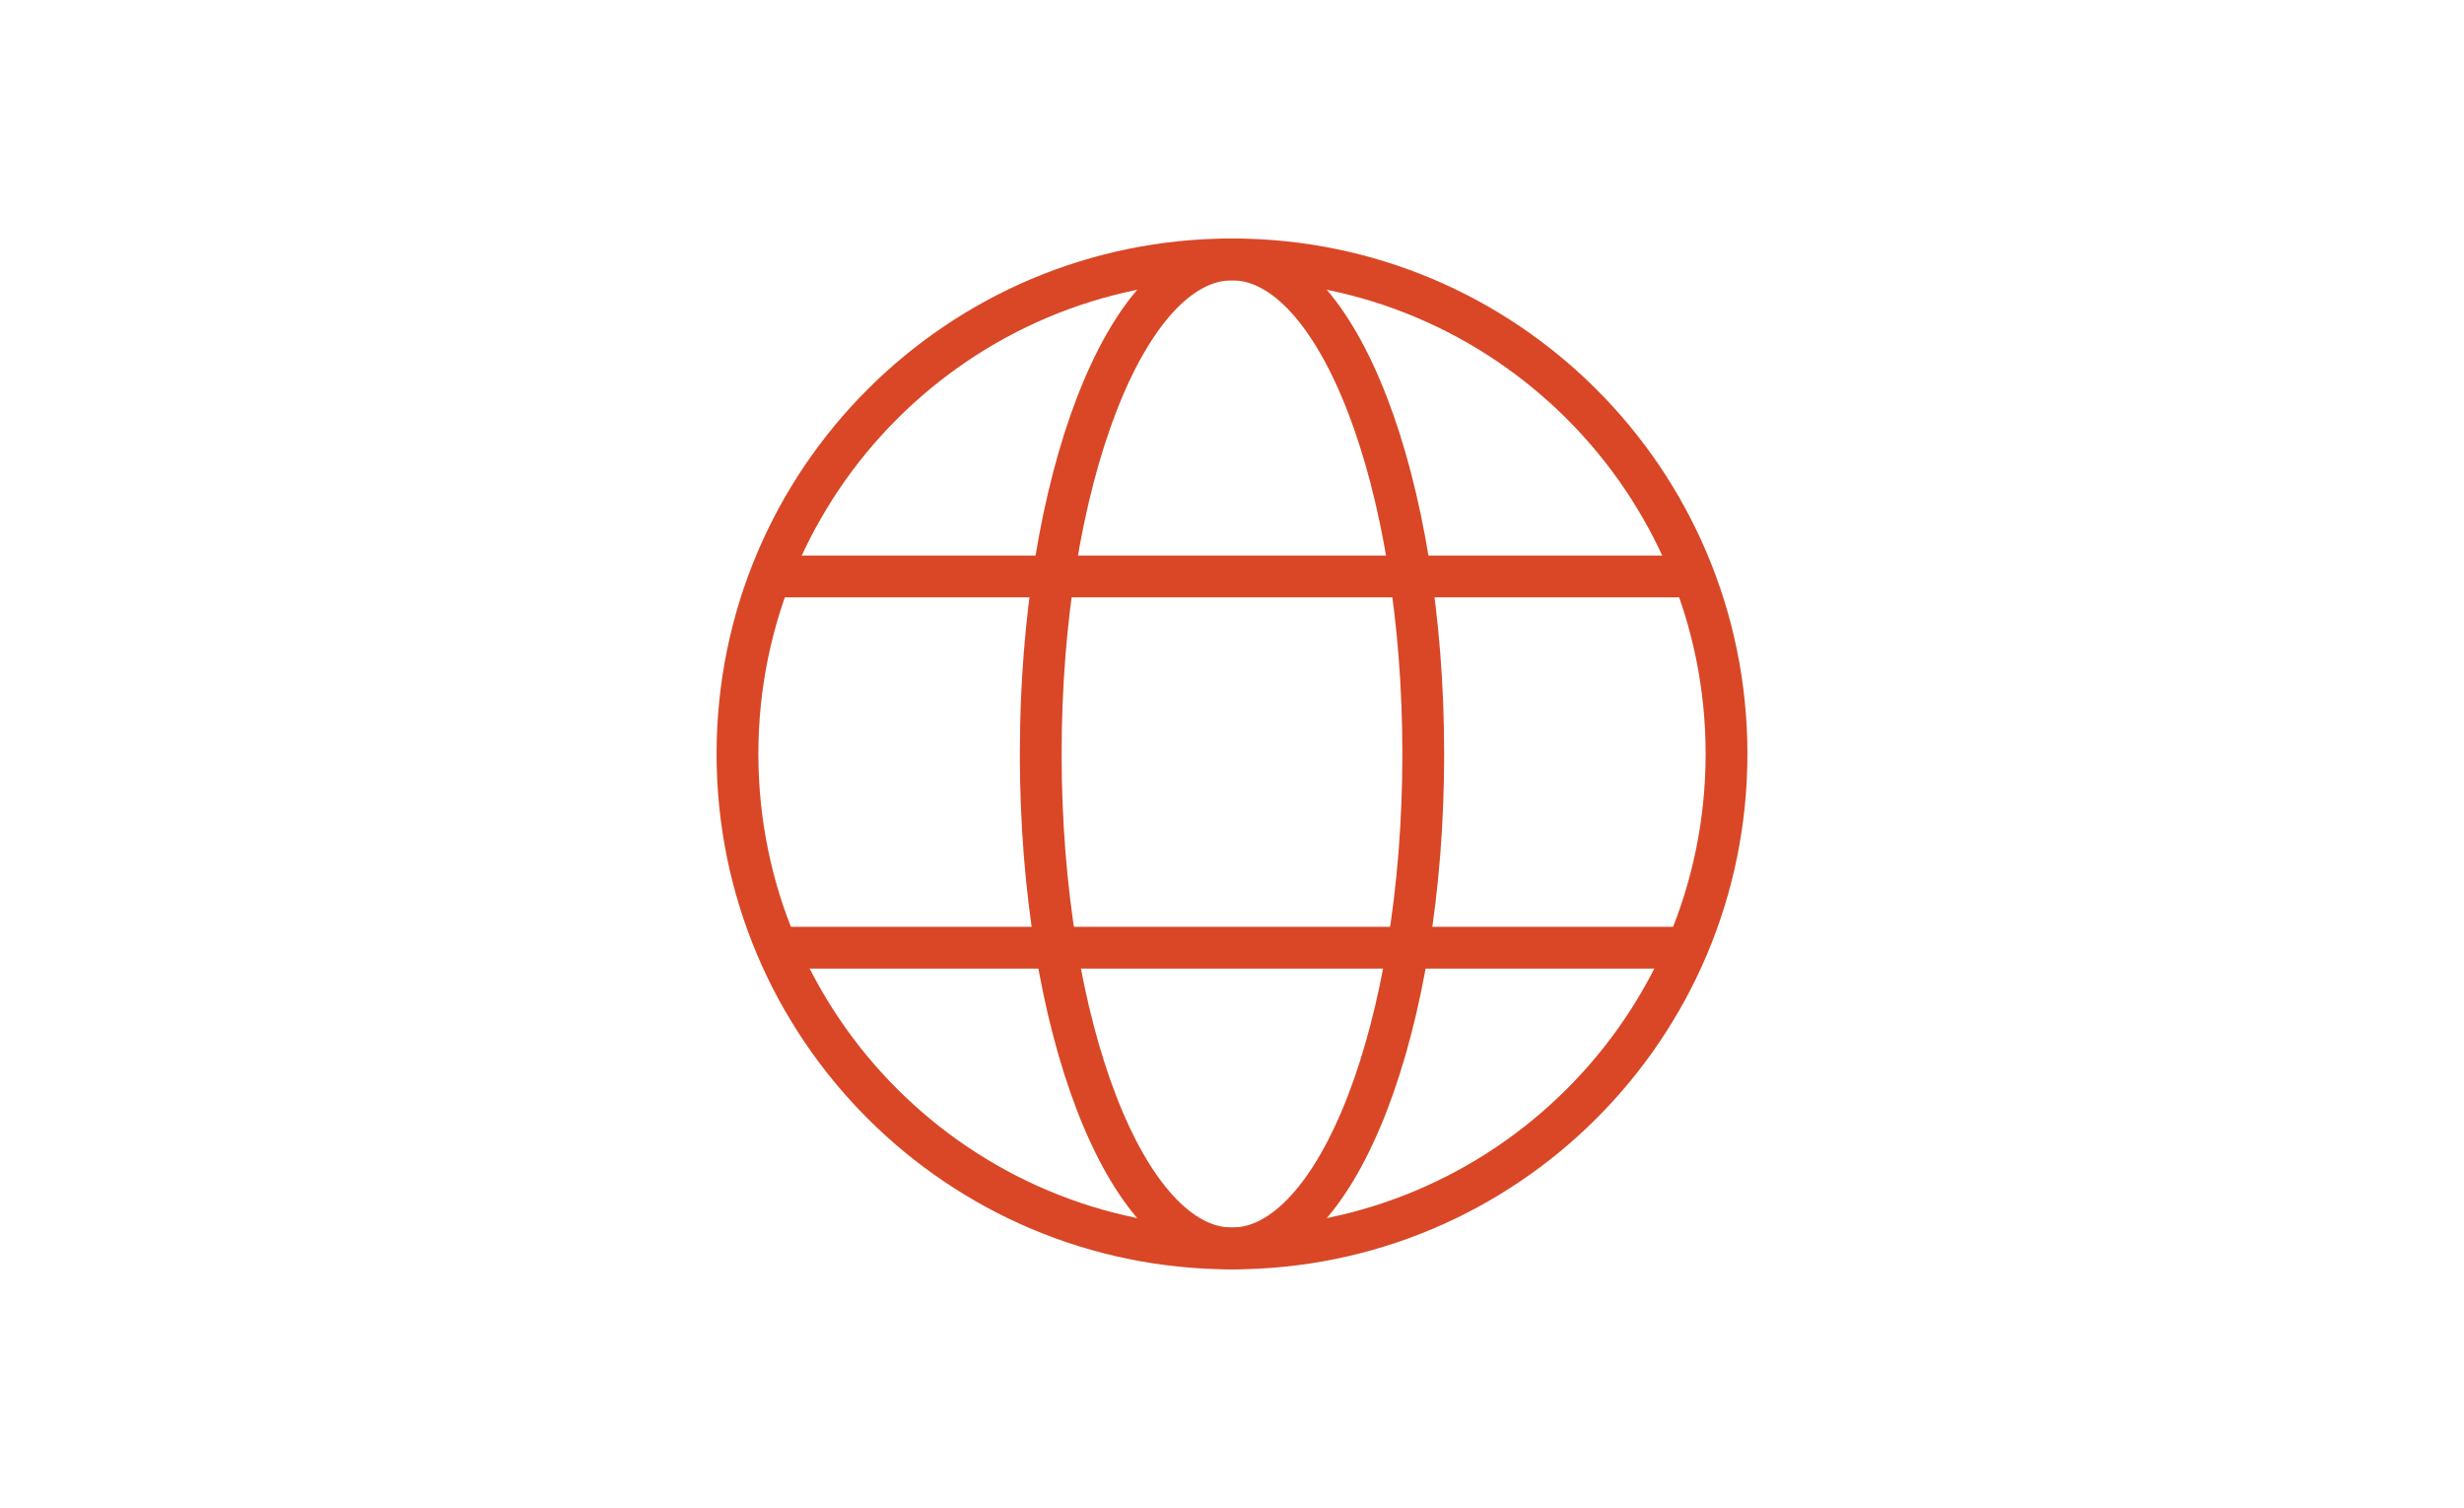 <?xml version="1.0" encoding="UTF-8"?><svg id="Layer_1" xmlns="http://www.w3.org/2000/svg" viewBox="0 0 176.88 108.24"><defs><style>.cls-1{fill:none;stroke:#d94726;stroke-miterlimit:10;stroke-width:3px;}</style></defs><path class="cls-1" d="m88.44,89.62c7.58,0,13.73-15.89,13.73-35.5s-6.15-35.5-13.73-35.5-13.73,15.89-13.73,35.5,6.15,35.5,13.73,35.5Z"/><path class="cls-1" d="m88.44,89.62c19.61,0,35.5-15.89,35.5-35.5s-15.89-35.5-35.5-35.5-35.5,15.89-35.5,35.5,15.89,35.5,35.5,35.5Z"/><path class="cls-1" d="m121.57,41.38H55.59"/><path class="cls-1" d="m121.57,68.03H55.59"/></svg>